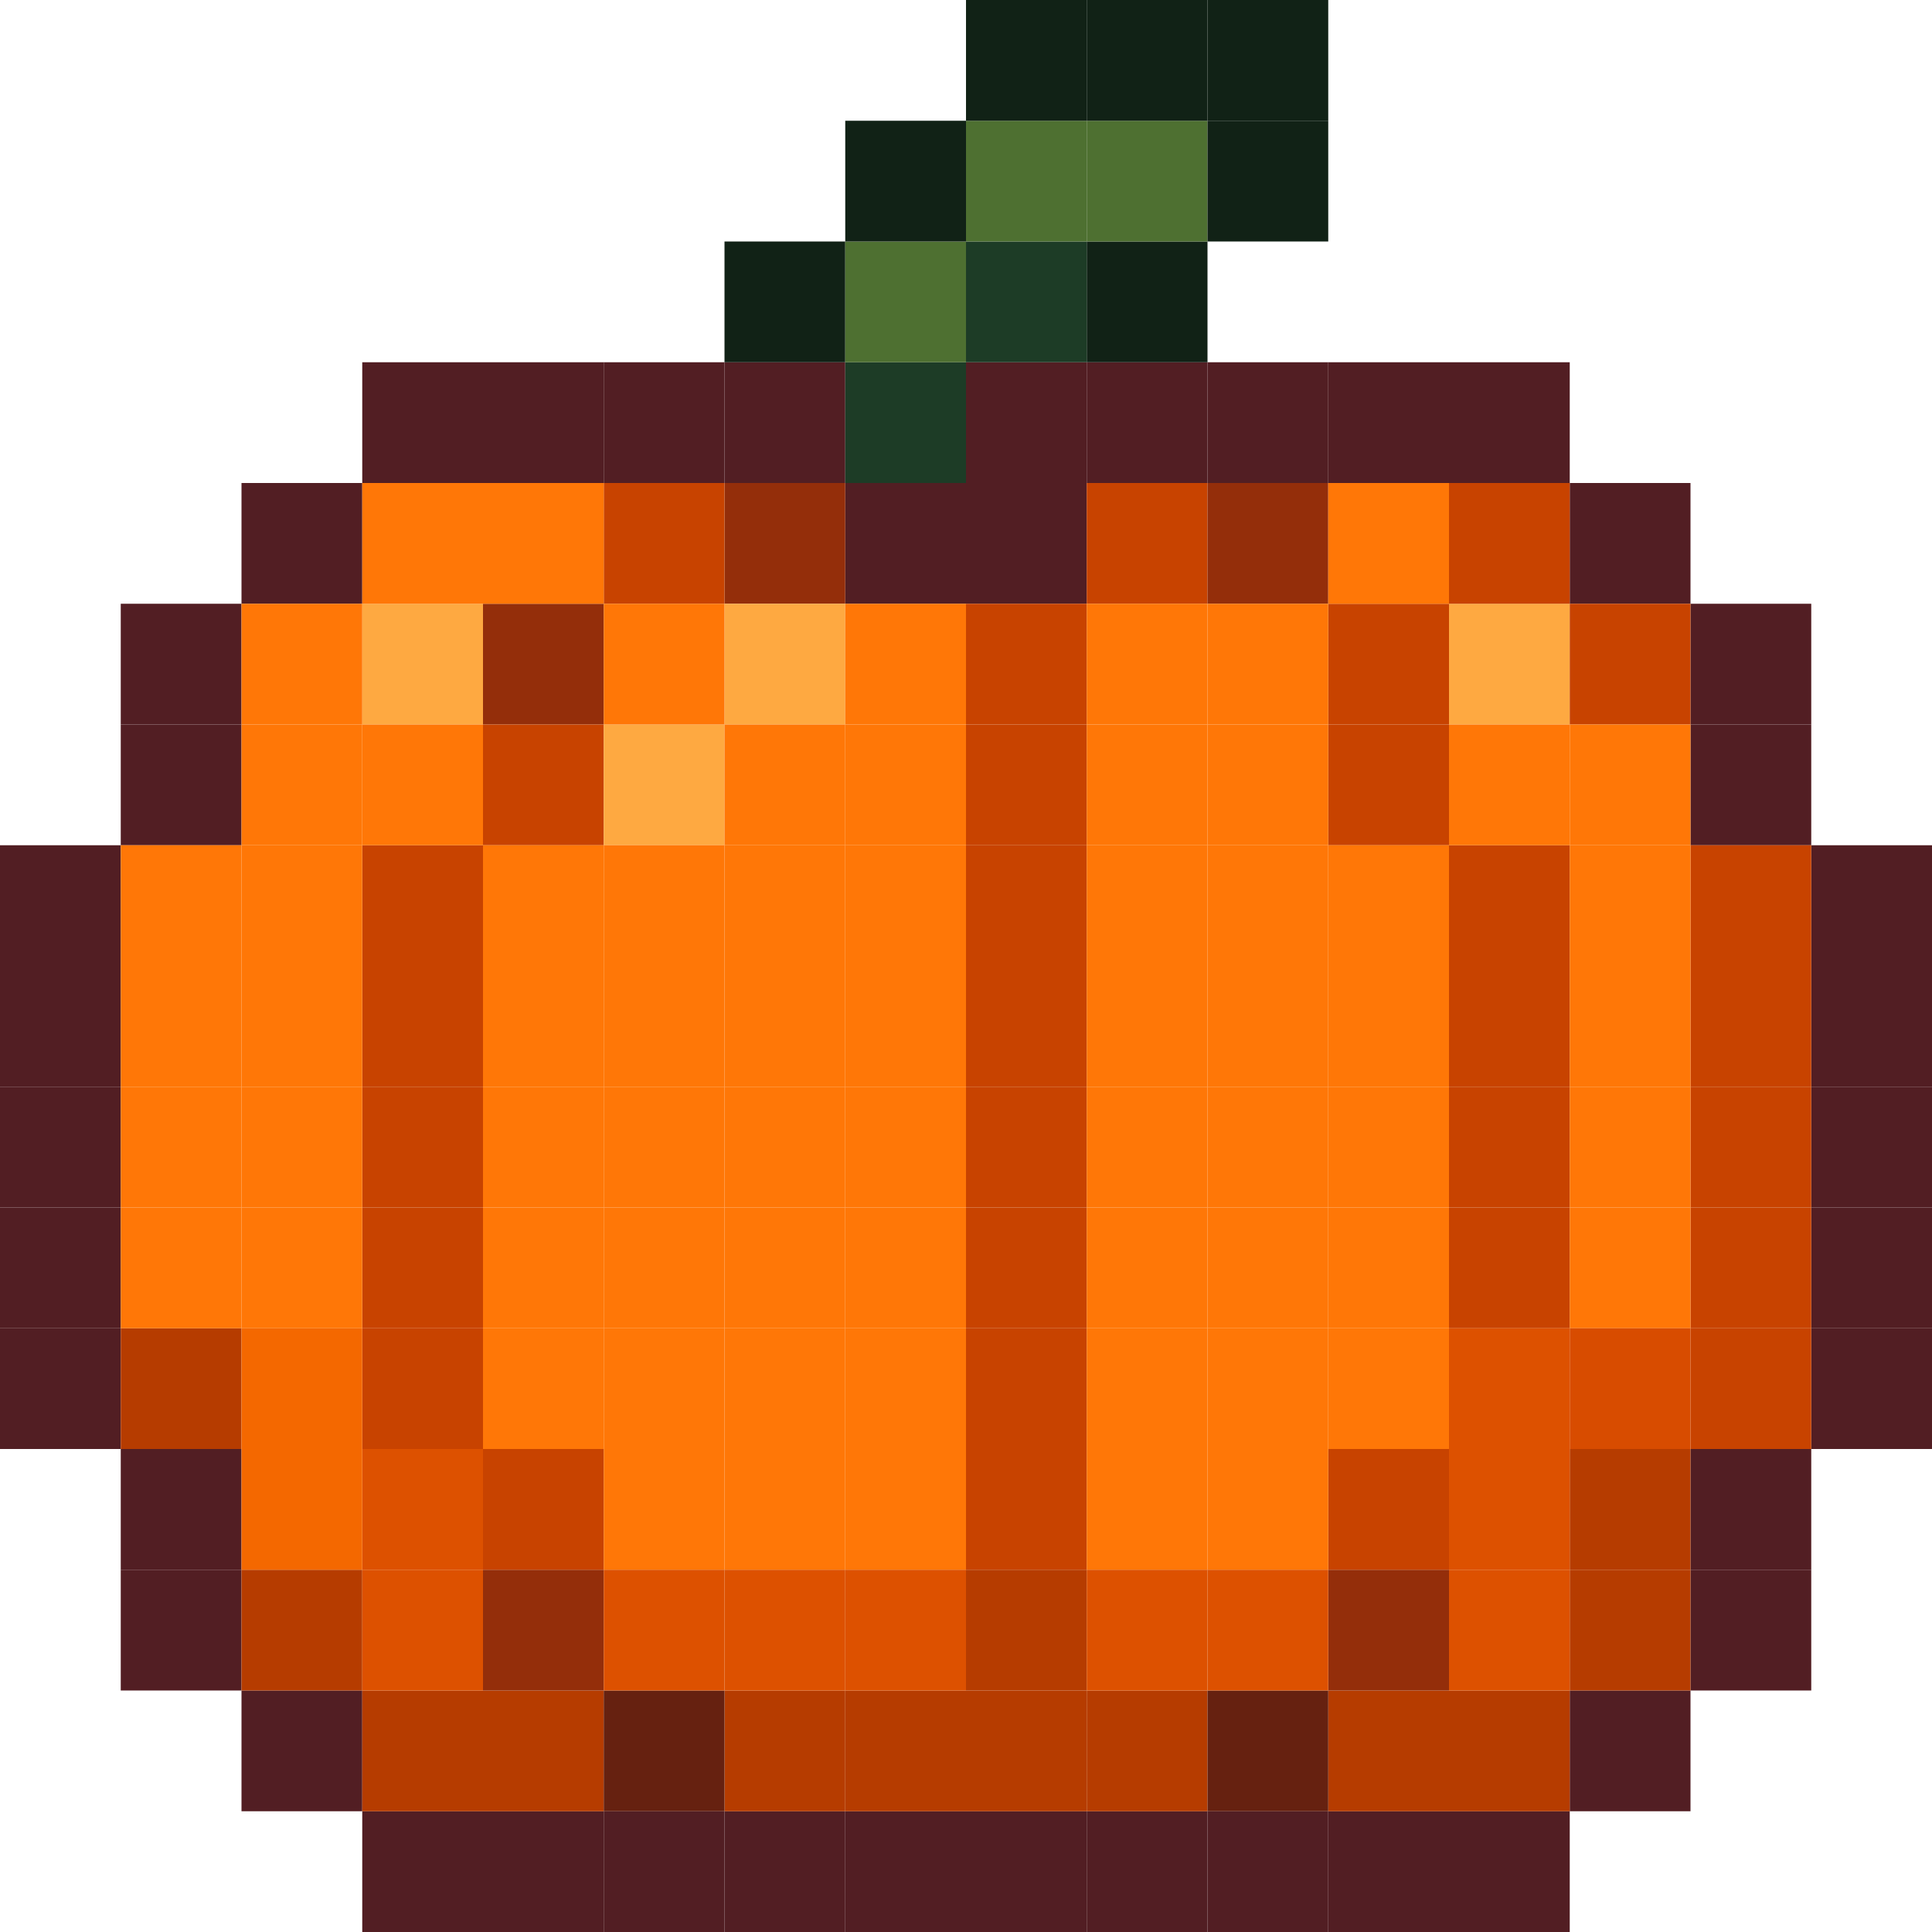 <svg fill="none" height="16" viewBox="0 0 16 16" width="16" xmlns="http://www.w3.org/2000/svg" xmlns:xlink="http://www.w3.org/1999/xlink"><rect x="0" y="0" width="16" height="16" fill="#333333" stroke="none"/><clipPath id="a"><path d="m0 0h16v16h-16z"/></clipPath><g clip-path="url(#a)"><path d="m0 0h16v16h-16z" fill="#fff"/><path d="m3 15h1v1h-1z" fill="#521e23"/><path d="m4 15h1v1h-1z" fill="#521e23"/><path d="m5 15h1v1h-1z" fill="#521e23"/><path d="m6 15h1v1h-1z" fill="#521e23"/><path d="m7 15h1v1h-1z" fill="#521e23"/><path d="m8 15h1v1h-1z" fill="#521e23"/><path d="m9 15h1v1h-1z" fill="#521e23"/><path d="m10 15h1v1h-1z" fill="#521e23"/><path d="m11 15h1v1h-1z" fill="#521e23"/><path d="m12 15h1v1h-1z" fill="#521e23"/><path d="m13 14h1v1h-1z" fill="#521e23"/><path d="m14 13h1v1h-1z" fill="#521e23"/><path d="m14 12h1v1h-1z" fill="#521e23"/><path d="m2 14h1v1h-1z" fill="#521e23"/><path d="m1 13h1v1h-1z" fill="#521e23"/><path d="m1 12h1v1h-1z" fill="#521e23"/><path d="m0 11h1v1h-1z" fill="#521e23"/><path d="m0 10h1v1h-1z" fill="#521e23"/><path d="m0 9h1v1h-1z" fill="#521e23"/><path d="m0 8h1v1h-1z" fill="#521e23"/><path d="m0 7h1v1h-1z" fill="#521e23"/><path d="m15 11h1v1h-1z" fill="#521e23"/><path d="m15 10h1v1h-1z" fill="#521e23"/><path d="m15 9h1v1h-1z" fill="#521e23"/><path d="m15 8h1v1h-1z" fill="#521e23"/><path d="m15 7h1v1h-1z" fill="#521e23"/><path d="m1 6h1v1h-1z" fill="#521e23"/><path d="m14 6h1v1h-1z" fill="#521e23"/><path d="m1 5h1v1h-1z" fill="#521e23"/><path d="m14 5h1v1h-1z" fill="#521e23"/><path d="m2 4h1v1h-1z" fill="#521e23"/><path d="m13 4h1v1h-1z" fill="#521e23"/><path d="m3 3h1v1h-1z" fill="#521e23"/><path d="m12 3h1v1h-1z" fill="#521e23"/><path d="m4 3h1v1h-1z" fill="#521e23"/><path d="m11 3h1v1h-1z" fill="#521e23"/><path d="m5 3h1v1h-1z" fill="#521e23"/><path d="m10 3h1v1h-1z" fill="#521e23"/><path d="m7 4h1v1h-1z" fill="#521e23"/><path d="m8 4h1v1h-1z" fill="#521e23"/><path d="m6 3h1v1h-1z" fill="#521e23"/><path d="m9 3h1v1h-1z" fill="#521e23"/><path d="m6 2h1v1h-1z" fill="#112216"/><path d="m9 2h1v1h-1z" fill="#112216"/><path d="m9 1h1v1h-1z" fill="#4e7031"/><path d="m8 3h1v1h-1z" fill="#521e23"/><path d="m7 3h1v1h-1z" fill="#1d3c26"/><path d="m8 2h1v1h-1z" fill="#1d3c26"/><path d="m8 1h1v1h-1z" fill="#4e7031"/><path d="m7 2h1v1h-1z" fill="#4e7031"/><path d="m7 1h1v1h-1z" fill="#112216"/><path d="m8 0h1v1h-1z" fill="#112216"/><path d="m9 0h1v1h-1z" fill="#112216"/><path d="m8 5h1v1h-1z" fill="#c84300"/><path d="m8 6h1v1h-1z" fill="#c84300"/><path d="m8 7h1v1h-1z" fill="#c84300"/><path d="m8 9h1v1h-1z" fill="#c84300"/><path d="m8 8h1v1h-1z" fill="#c84300"/><path d="m8 10h1v1h-1z" fill="#c84300"/><path d="m8 11h1v1h-1z" fill="#c84300"/><path d="m8 12h1v1h-1z" fill="#c84300"/><path d="m9 4h1v1h-1z" fill="#c84300"/><path d="m9 14h1v1h-1z" fill="#b63c00"/><path d="m8 14h1v1h-1z" fill="#b63c00"/><path d="m8 13h1v1h-1z" fill="#b63c00"/><path d="m7 14h1v1h-1z" fill="#b63c00"/><path d="m6 14h1v1h-1z" fill="#b63c00"/><path d="m11 14h1v1h-1z" fill="#b63c00"/><path d="m12 14h1v1h-1z" fill="#b63c00"/><path d="m13 13h1v1h-1z" fill="#b63c00"/><path d="m13 12h1v1h-1z" fill="#b63c00"/><path d="m4 14h1v1h-1z" fill="#b63c00"/><path d="m3 14h1v1h-1z" fill="#b63c00"/><path d="m2 13h1v1h-1z" fill="#b63c00"/><path d="m1 11h1v1h-1z" fill="#b63c00"/><path d="m5 14h1v1h-1z" fill="#662110"/><path d="m10 14h1v1h-1z" fill="#662110"/><path d="m4 13h1v1h-1z" fill="#942e0a"/><path d="m11 13h1v1h-1z" fill="#942e0a"/><path d="m6 4h1v1h-1z" fill="#942e0a"/><path d="m4 5h1v1h-1z" fill="#942e0a"/><path d="m5 4h1v1h-1z" fill="#c84300"/><path d="m4 6h1v1h-1z" fill="#c84300"/><path d="m3 7h1v1h-1z" fill="#c84300"/><path d="m4 12h1v1h-1z" fill="#c84300"/><path d="m3 11h1v1h-1z" fill="#c84300"/><path d="m3 10h1v1h-1z" fill="#c84300"/><path d="m3 9h1v1h-1z" fill="#c84300"/><path d="m3 8h1v1h-1z" fill="#c84300"/><path d="m11 5h1v1h-1z" fill="#c84300"/><path d="m11 6h1v1h-1z" fill="#c84300"/><path d="m12 7h1v1h-1z" fill="#c84300"/><path d="m12 9h1v1h-1z" fill="#c84300"/><path d="m12 8h1v1h-1z" fill="#c84300"/><path d="m12 10h1v1h-1z" fill="#c84300"/><path d="m11 12h1v1h-1z" fill="#c84300"/><path d="m12 11h1v1h-1z" fill="#dd5100"/><path d="m10 4h1v1h-1z" fill="#942e0a"/><path d="m5 6h1v1h-1z" fill="#fea941"/><path d="m3 5h1v1h-1z" fill="#fea941"/><path d="m6 5h1v1h-1z" fill="#fea941"/><path d="m12 5h1v1h-1z" fill="#fea941"/><path d="m12 4h1v1h-1z" fill="#c84300"/><path d="m13 5h1v1h-1z" fill="#c84300"/><path d="m14 7h1v1h-1z" fill="#c84300"/><path d="m14 9h1v1h-1z" fill="#c84300"/><path d="m14 8h1v1h-1z" fill="#c84300"/><path d="m14 10h1v1h-1z" fill="#c84300"/><path d="m14 11h1v1h-1z" fill="#c84300"/><g fill="#ff7707"><path d="m5 5h1v1h-1z"/><path d="m7 5h1v1h-1z"/><path d="m6 6h1v1h-1z"/><path d="m7 6h1v1h-1z"/><path d="m7 12h1v1h-1z"/><path d="m6 12h1v1h-1z"/><path d="m5 12h1v1h-1z"/><path d="m4 11h1v1h-1z"/><path d="m5 11h1v1h-1z"/><path d="m6 11h1v1h-1z"/><path d="m7 11h1v1h-1z"/><path d="m7 10h1v1h-1z"/><path d="m6 10h1v1h-1z"/><path d="m5 10h1v1h-1z"/><path d="m4 10h1v1h-1z"/><path d="m4 9h1v1h-1z"/><path d="m4 8h1v1h-1z"/><path d="m5 9h1v1h-1z"/><path d="m5 8h1v1h-1z"/><path d="m6 9h1v1h-1z"/><path d="m6 8h1v1h-1z"/><path d="m7 9h1v1h-1z"/><path d="m7 8h1v1h-1z"/><path d="m7 7h1v1h-1z"/><path d="m6 7h1v1h-1z"/><path d="m5 7h1v1h-1z"/><path d="m4 7h1v1h-1z"/><path d="m4 4h1v1h-1z"/><path d="m3 4h1v1h-1z"/><path d="m2 5h1v1h-1z"/><path d="m2 6h1v1h-1z"/><path d="m3 6h1v1h-1z"/><path d="m1 7h1v1h-1z"/><path d="m2 7h1v1h-1z"/><path d="m2 9h1v1h-1z"/><path d="m2 8h1v1h-1z"/><path d="m1 9h1v1h-1z"/><path d="m1 8h1v1h-1z"/><path d="m1 10h1v1h-1z"/><path d="m2 10h1v1h-1z"/><path d="m9 12h1v1h-1z"/><path d="m10 12h1v1h-1z"/><path d="m9 9h1v1h-1z"/><path d="m9 8h1v1h-1z"/><path d="m9 10h1v1h-1z"/><path d="m9 11h1v1h-1z"/><path d="m10 11h1v1h-1z"/><path d="m10 10h1v1h-1z"/><path d="m10 9h1v1h-1z"/><path d="m10 8h1v1h-1z"/><path d="m10 7h1v1h-1z"/><path d="m10 6h1v1h-1z"/><path d="m10 5h1v1h-1z"/><path d="m9 5h1v1h-1z"/><path d="m9 6h1v1h-1z"/><path d="m9 7h1v1h-1z"/><path d="m11 7h1v1h-1z"/><path d="m11 9h1v1h-1z"/><path d="m11 8h1v1h-1z"/><path d="m11 10h1v1h-1z"/><path d="m11 11h1v1h-1z"/><path d="m13 10h1v1h-1z"/><path d="m13 9h1v1h-1z"/><path d="m13 8h1v1h-1z"/><path d="m13 7h1v1h-1z"/><path d="m13 6h1v1h-1z"/><path d="m12 6h1v1h-1z"/><path d="m11 4h1v1h-1z"/></g><path d="m5 13h1v1h-1z" fill="#dd5100"/><path d="m6 13h1v1h-1z" fill="#dd5100"/><path d="m7 13h1v1h-1z" fill="#dd5100"/><path d="m9 13h1v1h-1z" fill="#dd5100"/><path d="m10 13h1v1h-1z" fill="#dd5100"/><path d="m12 13h1v1h-1z" fill="#dd5100"/><path d="m12 12h1v1h-1z" fill="#dd5100"/><path d="m3 13h1v1h-1z" fill="#dd5100"/><path d="m3 12h1v1h-1z" fill="#dd5100"/><path d="m13 11h1v1h-1z" fill="#d84c00"/><path d="m2 11h1v1h-1z" fill="#f46800"/><path d="m2 12h1v1h-1z" fill="#f46800"/><path d="m10 1h1v1h-1z" fill="#112216"/><path d="m10 0h1v1h-1z" fill="#112216"/></g></svg>